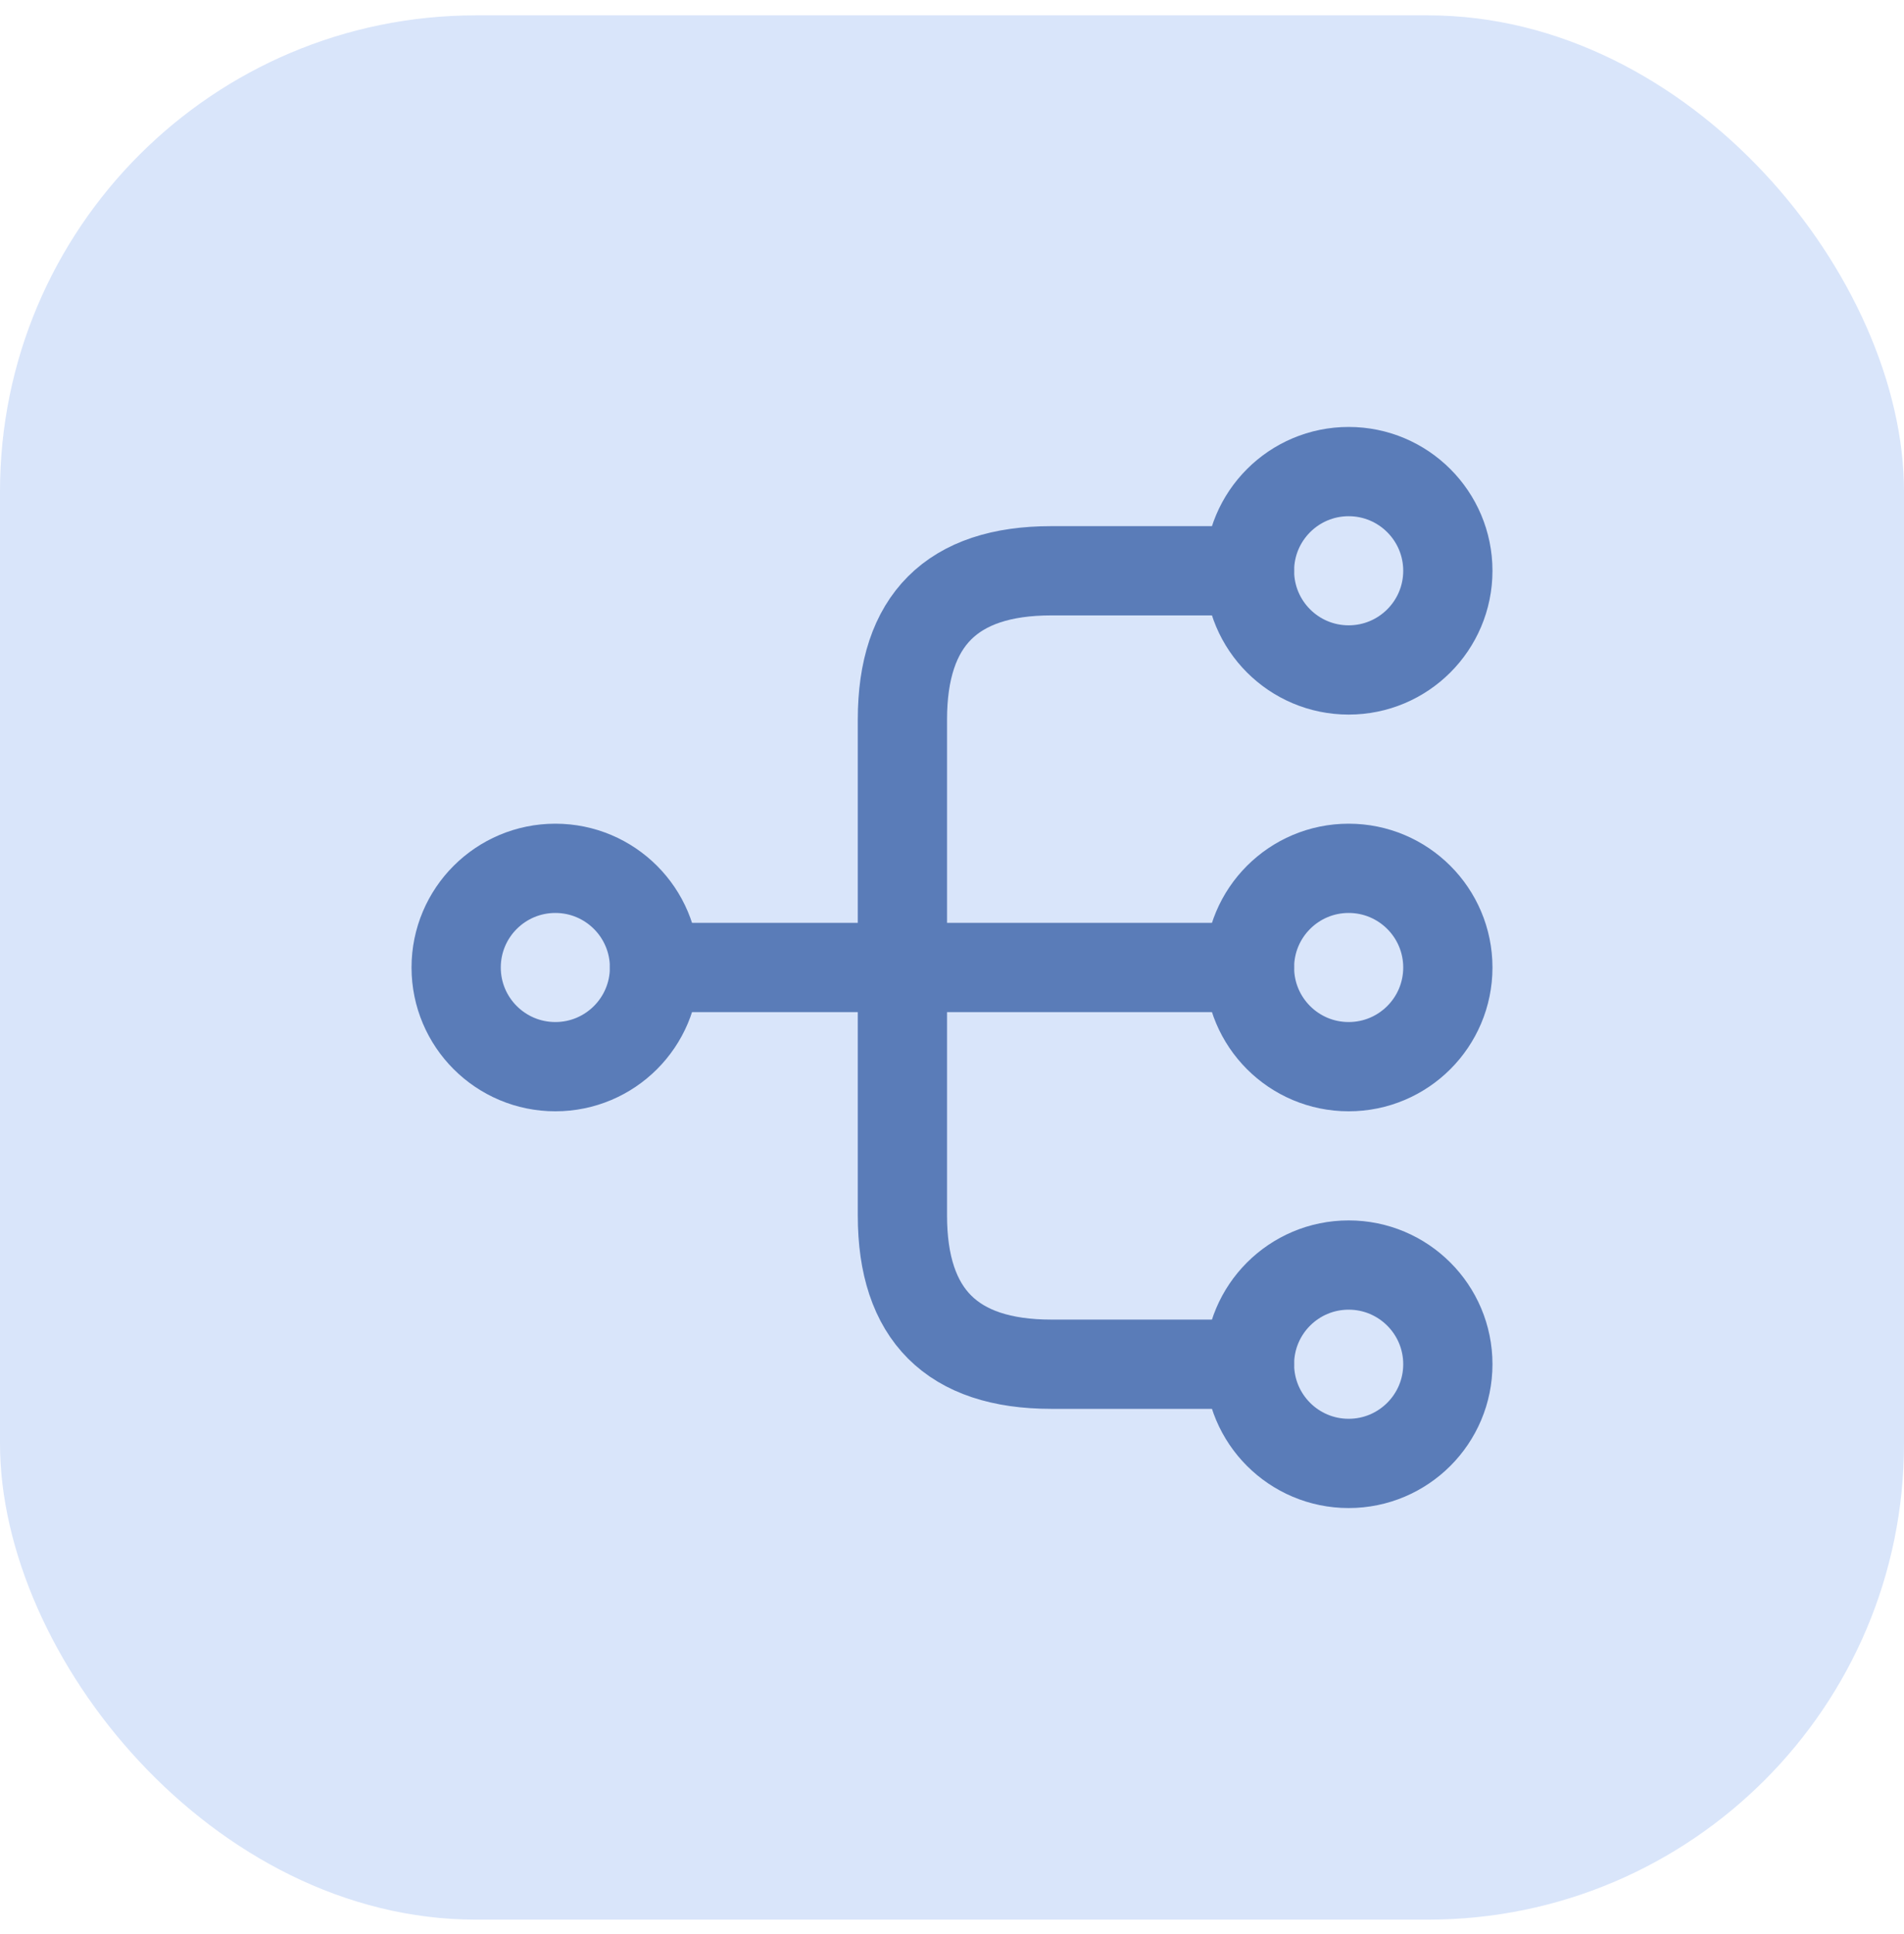 <svg width="64" height="65" viewBox="0 0 64 65" fill="none" xmlns="http://www.w3.org/2000/svg">
<rect y="0.516" width="64" height="64" rx="16" fill="#D9E5FA"/>
<path d="M45.333 35.849C47.174 35.849 48.667 34.357 48.667 32.516C48.667 30.675 47.174 29.183 45.333 29.183C43.492 29.183 42 30.675 42 32.516C42 34.357 43.492 35.849 45.333 35.849Z" stroke="#5A7CB8" stroke-width="3" stroke-linecap="round" stroke-linejoin="round"/>
<path d="M45.333 22.516C47.174 22.516 48.667 21.024 48.667 19.183C48.667 17.342 47.174 15.849 45.333 15.849C43.492 15.849 42 17.342 42 19.183C42 21.024 43.492 22.516 45.333 22.516Z" stroke="#5A7CB8" stroke-width="3" stroke-linecap="round" stroke-linejoin="round"/>
<path d="M45.333 49.183C47.174 49.183 48.667 47.69 48.667 45.849C48.667 44.008 47.174 42.516 45.333 42.516C43.492 42.516 42 44.008 42 45.849C42 47.69 43.492 49.183 45.333 49.183Z" stroke="#5A7CB8" stroke-width="3" stroke-linecap="round" stroke-linejoin="round"/>
<path d="M18.667 35.849C20.508 35.849 22 34.357 22 32.516C22 30.675 20.508 29.183 18.667 29.183C16.826 29.183 15.333 30.675 15.333 32.516C15.333 34.357 16.826 35.849 18.667 35.849Z" stroke="#5A7CB8" stroke-width="3" stroke-linecap="round" stroke-linejoin="round"/>
<path d="M22 32.516H42" stroke="#5A7CB8" stroke-width="3" stroke-linecap="round" stroke-linejoin="round"/>
<path d="M42 19.183H35.333C32 19.183 30.333 20.849 30.333 24.183V40.849C30.333 44.183 32 45.849 35.333 45.849H42" stroke="#5A7CB8" stroke-width="3" stroke-linecap="round" stroke-linejoin="round"/>
</svg>

